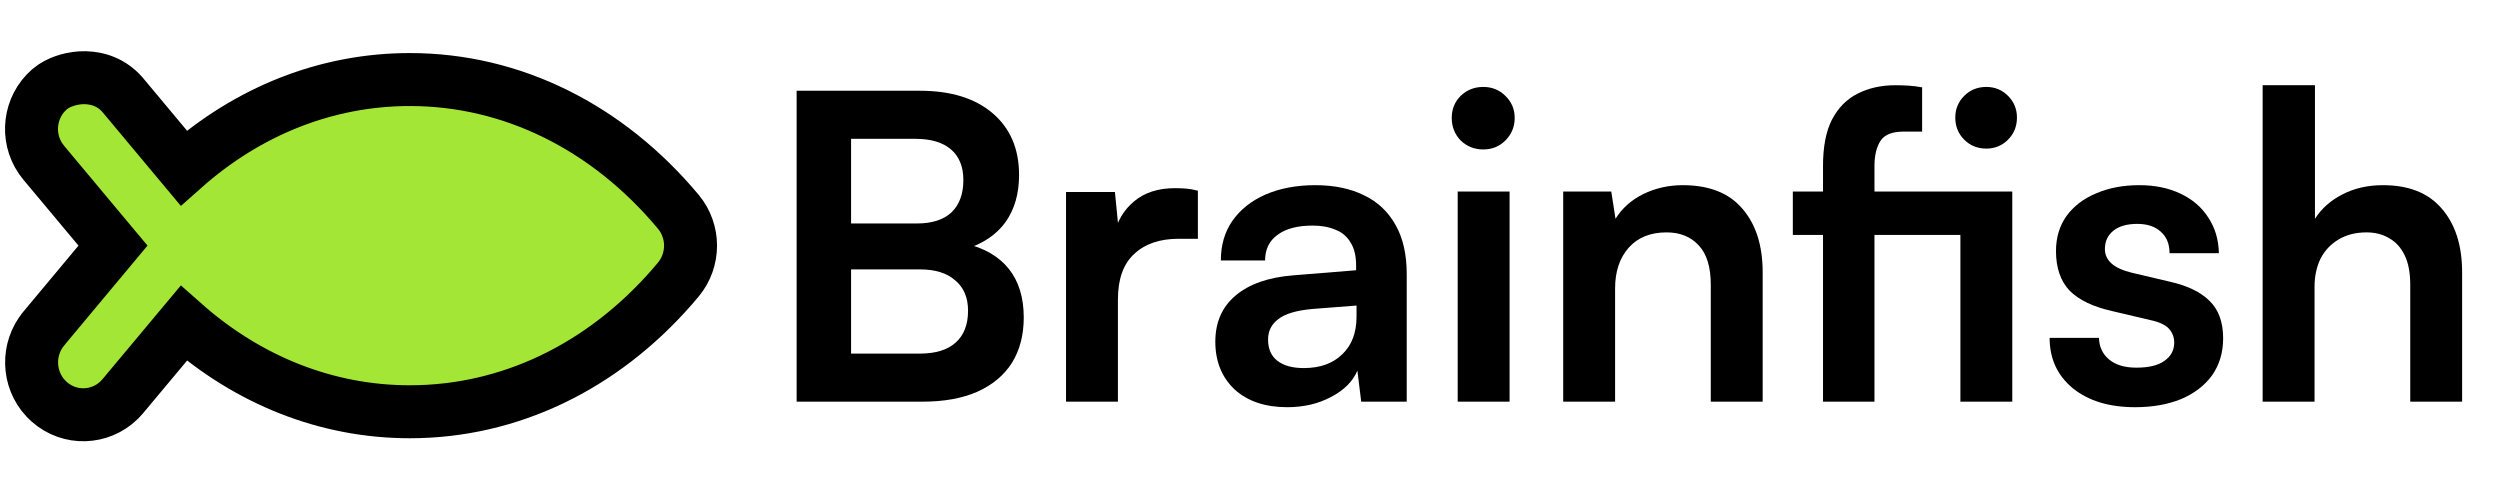 <svg width="132" height="26" viewBox="0 0 132 26" fill="none" xmlns="http://www.w3.org/2000/svg">
<path d="M6.288 21.131C5.284 22.104 3.693 22.174 2.607 21.221L2.407 21.026C1.464 20.013 1.416 18.424 2.311 17.348L2.312 17.346L5.966 12.968L2.316 8.601L2.147 8.378C1.363 7.232 1.544 5.655 2.606 4.722L2.615 4.714C2.858 4.504 3.145 4.371 3.374 4.289C3.628 4.198 3.928 4.128 4.254 4.107C4.905 4.067 5.798 4.229 6.468 5.003L6.477 5.013L6.484 5.022L9.7 8.871C13.097 5.858 17.244 4.2 21.638 4.2C27.059 4.2 32.094 6.727 35.817 11.184L35.822 11.19C36.674 12.22 36.674 13.721 35.822 14.752L35.818 14.757L35.466 15.17C31.78 19.377 26.889 21.741 21.638 21.741C17.243 21.741 13.097 20.078 9.701 17.07L6.484 20.919L6.48 20.924L6.288 21.131Z" fill="#A3E635" stroke="black" stroke-width="2.797" stroke-linecap="square"/>
<path d="M44.937 4.792V21.208H42.062V4.792H44.937ZM48.575 14.224H44.061V11.799H48.418C49.211 11.799 49.818 11.604 50.237 11.215C50.656 10.81 50.866 10.242 50.866 9.508C50.866 8.804 50.648 8.265 50.214 7.891C49.78 7.517 49.151 7.33 48.328 7.33H43.971V4.792H48.575C50.207 4.792 51.487 5.189 52.415 5.982C53.343 6.776 53.807 7.861 53.807 9.238C53.807 10.227 53.568 11.057 53.089 11.731C52.61 12.39 51.899 12.869 50.955 13.168V12.854C51.974 13.094 52.745 13.543 53.269 14.201C53.792 14.86 54.054 15.714 54.054 16.762C54.054 17.69 53.845 18.491 53.426 19.165C53.007 19.823 52.393 20.332 51.584 20.692C50.791 21.036 49.833 21.208 48.71 21.208H43.971V18.67H48.575C49.398 18.67 50.027 18.476 50.461 18.087C50.896 17.697 51.113 17.136 51.113 16.402C51.113 15.714 50.888 15.182 50.439 14.808C50.005 14.418 49.383 14.224 48.575 14.224Z" fill="black"/>
<path d="M63.248 10.069V12.607H62.237C61.234 12.607 60.448 12.877 59.879 13.415C59.31 13.94 59.026 14.74 59.026 15.818V21.208H56.286V10.137H58.868L59.093 12.427H58.824C58.973 11.694 59.325 11.095 59.879 10.631C60.433 10.167 61.152 9.935 62.035 9.935C62.23 9.935 62.424 9.942 62.619 9.957C62.813 9.972 63.023 10.009 63.248 10.069Z" fill="black"/>
<path d="M67.965 21.5C66.797 21.5 65.869 21.186 65.18 20.557C64.506 19.913 64.169 19.075 64.169 18.042C64.169 17.024 64.521 16.215 65.225 15.616C65.944 15.002 66.962 14.643 68.279 14.538L71.603 14.269V14.022C71.603 13.513 71.505 13.108 71.311 12.809C71.131 12.495 70.869 12.27 70.525 12.135C70.18 11.986 69.776 11.911 69.312 11.911C68.504 11.911 67.882 12.075 67.448 12.405C67.014 12.719 66.797 13.168 66.797 13.752H64.461C64.461 12.944 64.663 12.248 65.068 11.664C65.487 11.065 66.071 10.601 66.819 10.271C67.583 9.942 68.459 9.777 69.447 9.777C70.45 9.777 71.311 9.957 72.029 10.316C72.748 10.661 73.302 11.185 73.691 11.888C74.08 12.577 74.275 13.438 74.275 14.471V21.208H71.872L71.67 19.569C71.43 20.138 70.966 20.602 70.278 20.961C69.604 21.32 68.833 21.5 67.965 21.5ZM68.841 19.434C69.694 19.434 70.368 19.194 70.862 18.715C71.371 18.236 71.625 17.57 71.625 16.717V16.133L69.312 16.312C68.459 16.387 67.852 16.567 67.493 16.851C67.134 17.121 66.954 17.48 66.954 17.929C66.954 18.423 67.119 18.798 67.448 19.052C67.778 19.307 68.242 19.434 68.841 19.434Z" fill="black"/>
<path d="M76.966 21.208V10.114H79.706V21.208H76.966ZM78.314 7.891C77.85 7.891 77.453 7.734 77.124 7.419C76.809 7.09 76.652 6.693 76.652 6.229C76.652 5.765 76.809 5.376 77.124 5.061C77.453 4.747 77.85 4.59 78.314 4.59C78.778 4.59 79.167 4.747 79.482 5.061C79.811 5.376 79.976 5.765 79.976 6.229C79.976 6.693 79.811 7.09 79.482 7.419C79.167 7.734 78.778 7.891 78.314 7.891Z" fill="black"/>
<path d="M85.277 21.208H82.537V10.114H85.075L85.299 11.552C85.643 10.998 86.13 10.563 86.759 10.249C87.403 9.935 88.099 9.777 88.847 9.777C90.24 9.777 91.288 10.189 91.991 11.012C92.71 11.836 93.069 12.959 93.069 14.381V21.208H90.329V15.032C90.329 14.104 90.12 13.415 89.701 12.966C89.281 12.502 88.713 12.27 87.994 12.27C87.141 12.27 86.474 12.54 85.995 13.079C85.516 13.618 85.277 14.336 85.277 15.235V21.208Z" fill="black"/>
<path d="M94.661 10.114H106.248V12.405H94.661V10.114ZM101.488 4.612V6.948C101.323 6.948 101.158 6.948 100.994 6.948C100.844 6.948 100.687 6.948 100.522 6.948C99.908 6.948 99.496 7.112 99.287 7.442C99.077 7.771 98.972 8.213 98.972 8.767V21.208H96.255V8.767C96.255 7.749 96.412 6.933 96.727 6.319C97.056 5.69 97.505 5.234 98.074 4.949C98.658 4.65 99.324 4.5 100.073 4.5C100.297 4.5 100.529 4.507 100.769 4.522C101.008 4.537 101.248 4.567 101.488 4.612ZM103.509 21.208V10.114H106.248V21.208H103.509ZM104.879 7.846C104.414 7.846 104.025 7.689 103.711 7.375C103.396 7.06 103.239 6.671 103.239 6.207C103.239 5.758 103.396 5.376 103.711 5.061C104.025 4.747 104.414 4.59 104.879 4.59C105.328 4.59 105.709 4.747 106.024 5.061C106.338 5.376 106.495 5.758 106.495 6.207C106.495 6.671 106.338 7.06 106.024 7.375C105.709 7.689 105.328 7.846 104.879 7.846Z" fill="black"/>
<path d="M108.22 17.84H110.825C110.84 18.319 111.019 18.7 111.364 18.985C111.708 19.269 112.187 19.412 112.801 19.412C113.46 19.412 113.954 19.292 114.283 19.052C114.627 18.813 114.799 18.491 114.799 18.087C114.799 17.817 114.71 17.578 114.53 17.368C114.35 17.158 114.013 17.001 113.519 16.896L111.521 16.425C110.518 16.2 109.769 15.841 109.275 15.347C108.796 14.838 108.556 14.142 108.556 13.258C108.556 12.54 108.744 11.918 109.118 11.394C109.507 10.87 110.031 10.474 110.69 10.204C111.349 9.92 112.105 9.777 112.958 9.777C113.781 9.777 114.507 9.927 115.136 10.227C115.765 10.526 116.252 10.945 116.596 11.484C116.955 12.023 117.142 12.652 117.157 13.37H114.552C114.552 12.892 114.403 12.517 114.103 12.248C113.804 11.963 113.385 11.821 112.846 11.821C112.307 11.821 111.888 11.941 111.588 12.18C111.289 12.42 111.139 12.742 111.139 13.146C111.139 13.76 111.618 14.179 112.576 14.404L114.575 14.875C115.503 15.085 116.199 15.422 116.663 15.886C117.142 16.35 117.382 17.009 117.382 17.862C117.382 18.61 117.187 19.262 116.798 19.816C116.409 20.355 115.862 20.774 115.159 21.073C114.455 21.358 113.647 21.5 112.733 21.5C111.356 21.5 110.256 21.163 109.432 20.489C108.624 19.816 108.22 18.932 108.22 17.84Z" fill="black"/>
<path d="M122.208 21.208H119.468V4.5H122.23V11.552C122.575 11.012 123.054 10.586 123.667 10.271C124.296 9.942 125.015 9.777 125.823 9.777C127.186 9.777 128.219 10.189 128.922 11.012C129.641 11.836 130 12.959 130 14.381V21.208H127.261V15.032C127.261 14.404 127.163 13.887 126.969 13.483C126.774 13.079 126.505 12.779 126.16 12.585C125.816 12.375 125.412 12.27 124.948 12.27C124.379 12.27 123.885 12.397 123.465 12.652C123.061 12.892 122.747 13.228 122.522 13.662C122.313 14.097 122.208 14.591 122.208 15.145V21.208Z" fill="black"/>
</svg>
